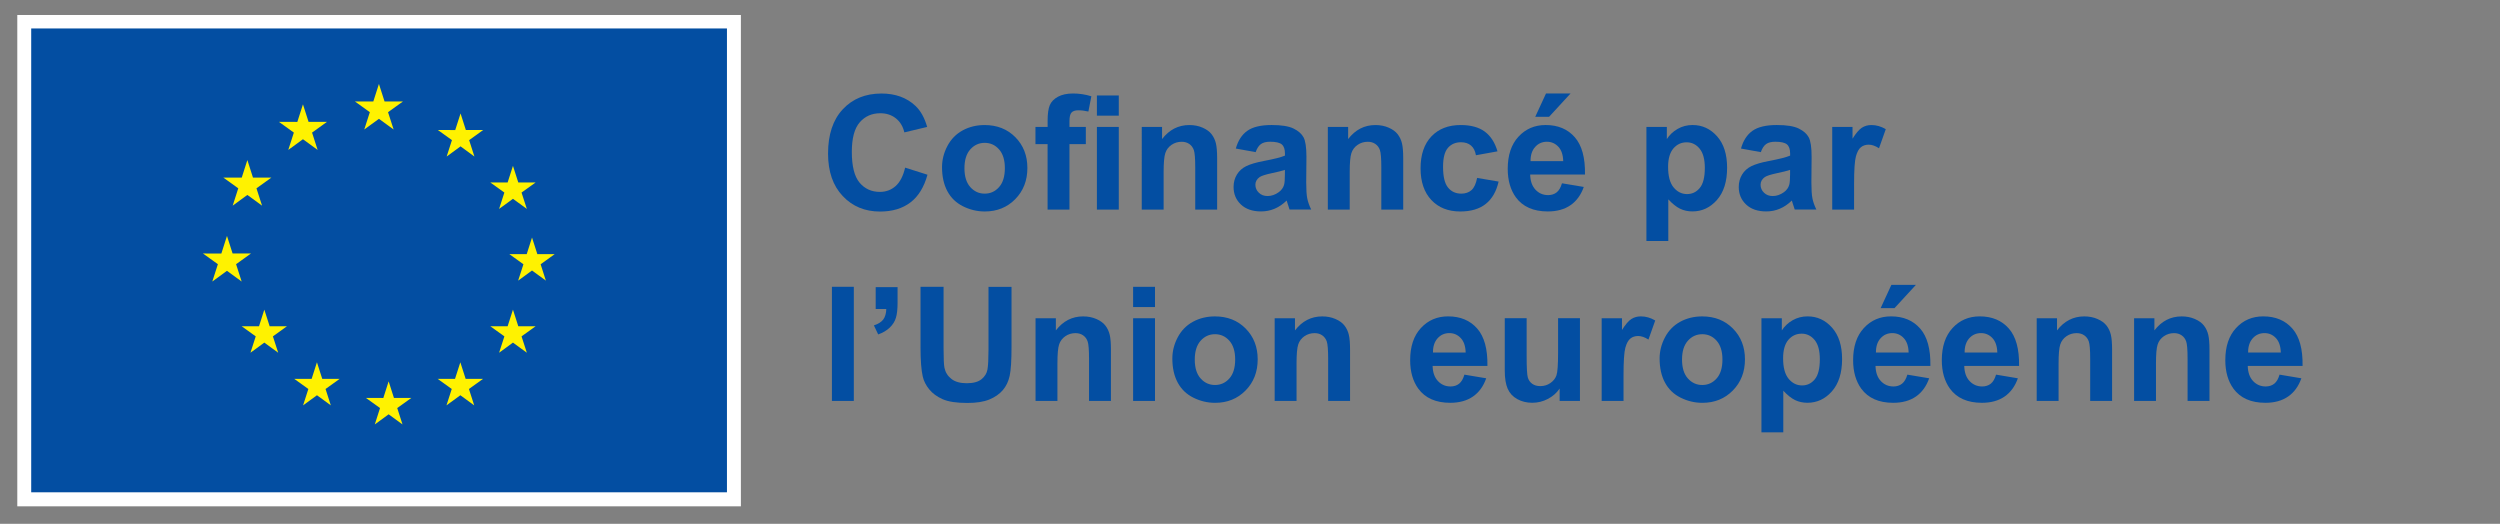 <?xml version="1.0" encoding="utf-8"?>
<!-- Generator: Adobe Illustrator 26.2.0, SVG Export Plug-In . SVG Version: 6.00 Build 0)  -->
<svg version="1.1" id="Layer_1" xmlns="http://www.w3.org/2000/svg" xmlns:xlink="http://www.w3.org/1999/xlink" x="0px" y="0px"
	 viewBox="0 0 1019.05 213.5" style="enable-background:new 0 0 1019.05 213.5;" xml:space="preserve">
<rect x="0" y="0" width="1019.05" height="213.5" fill="#808080" stroke="none"/>
<style type="text/css">
	.st0{fill:#FFFFFF;}
	.st1{fill:#034EA2;}
	.st2{fill:#FFF200;}
</style>
<rect x="7.05" y="6.11" class="st0" width="294.95" height="200.28"/>
<path class="st0" d="M154.52,108.14"/>
<path class="st1" d="M154.52,106.14"/>
<g>
	<g>
		<rect x="12.72" y="11.6" class="st1" width="283.6" height="189.07"/>
		<g>
			<polyline class="st2" points="148.48,52.79 154.46,48.43 160.45,52.79 158.17,45.73 164.25,41.36 156.75,41.36 154.46,34.22 
				152.17,41.37 144.68,41.36 150.75,45.73 148.48,52.79 			"/>
			<polyline class="st2" points="117.51,61.11 123.49,56.75 129.47,61.11 127.2,54.05 133.27,49.68 125.78,49.68 123.49,42.53 
				121.2,49.69 113.71,49.68 119.78,54.05 117.51,61.11 			"/>
			<polyline class="st2" points="100.83,65.24 98.54,72.4 91.05,72.4 97.12,76.76 94.85,83.83 100.83,79.46 106.82,83.83 
				104.54,76.76 110.61,72.4 103.12,72.4 100.83,65.24 			"/>
			<polyline class="st2" points="92.52,110.39 98.5,114.76 96.23,107.69 102.3,103.33 94.81,103.33 92.52,96.17 90.23,103.34 
				82.73,103.33 88.81,107.69 86.54,114.76 92.52,110.39 			"/>
			<polyline class="st2" points="109.91,132.98 107.74,126.22 105.58,132.99 98.5,132.98 104.24,137.11 102.09,143.78 
				107.74,139.65 113.4,143.78 111.24,137.11 116.98,132.98 109.91,132.98 			"/>
			<polyline class="st2" points="131.36,154.44 129.19,147.68 127.03,154.44 119.95,154.44 125.69,158.56 123.54,165.24 
				129.2,161.11 134.85,165.24 132.7,158.56 138.44,154.44 131.36,154.44 			"/>
			<polyline class="st2" points="160.58,162.21 158.42,155.45 156.25,162.22 149.17,162.21 154.91,166.33 152.77,173.01 
				158.42,168.88 164.07,173.01 161.92,166.33 167.66,162.21 160.58,162.21 			"/>
			<polyline class="st2" points="189.81,154.44 187.64,147.68 185.47,154.44 178.4,154.44 184.14,158.56 181.99,165.24 
				187.64,161.11 193.3,165.24 191.14,158.56 196.89,154.44 189.81,154.44 			"/>
			<polyline class="st2" points="211.26,132.98 209.09,126.22 206.92,132.99 199.85,132.98 205.6,137.11 203.44,143.78 
				209.09,139.65 214.75,143.78 212.59,137.11 218.34,132.98 211.26,132.98 			"/>
			<polyline class="st2" points="226.11,103.59 219.03,103.59 216.86,96.83 214.7,103.6 207.62,103.59 213.36,107.72 211.21,114.39 
				216.86,110.26 222.51,114.39 220.37,107.72 226.11,103.59 			"/>
			<polyline class="st2" points="203.44,85.16 209.09,81.03 214.75,85.16 212.59,78.49 218.34,74.37 211.26,74.37 209.09,67.61 
				206.92,74.38 199.85,74.37 205.59,78.49 203.44,85.16 			"/>
			<polyline class="st2" points="187.73,46.24 185.56,53.01 178.48,52.99 184.22,57.12 182.07,63.8 187.73,59.66 193.38,63.8 
				191.23,57.12 196.97,52.99 189.89,52.99 187.73,46.24 			"/>
		</g>
	</g>
	<g>
		<path class="st1" d="M368.95,68.33l9.11,2.89c-1.4,5.08-3.72,8.85-6.97,11.31c-3.25,2.47-7.37,3.7-12.36,3.7
			c-6.18,0-11.26-2.11-15.23-6.33c-3.98-4.22-5.97-9.99-5.97-17.31c0-7.74,2-13.76,6-18.04c4-4.29,9.26-6.43,15.77-6.43
			c5.69,0,10.31,1.68,13.87,5.05c2.12,1.99,3.7,4.85,4.76,8.57l-9.3,2.22c-0.55-2.41-1.7-4.32-3.44-5.71
			c-1.75-1.4-3.87-2.09-6.36-2.09c-3.45,0-6.25,1.24-8.39,3.71c-2.15,2.47-3.22,6.49-3.22,12.03c0,5.88,1.06,10.07,3.17,12.57
			c2.12,2.5,4.87,3.75,8.25,3.75c2.5,0,4.64-0.79,6.44-2.38C366.87,74.23,368.16,71.73,368.95,68.33z"/>
		<path class="st1" d="M383.99,68.11c0-2.96,0.73-5.83,2.19-8.6c1.46-2.77,3.53-4.89,6.2-6.35c2.68-1.46,5.67-2.19,8.97-2.19
			c5.1,0,9.28,1.66,12.54,4.97c3.26,3.31,4.89,7.5,4.89,12.55c0,5.1-1.65,9.33-4.94,12.68s-7.43,5.03-12.42,5.03
			c-3.09,0-6.04-0.7-8.84-2.09s-4.94-3.44-6.39-6.14C384.72,75.26,383.99,71.98,383.99,68.11z M393.13,68.58
			c0,3.34,0.79,5.9,2.38,7.68c1.59,1.78,3.54,2.67,5.87,2.67c2.33,0,4.28-0.89,5.86-2.67s2.36-4.36,2.36-7.74
			c0-3.3-0.79-5.84-2.36-7.62s-3.53-2.67-5.86-2.67c-2.33,0-4.28,0.89-5.87,2.67C393.92,62.68,393.13,65.24,393.13,68.58z"/>
		<path class="st1" d="M422.08,51.73h4.95v-2.54c0-2.83,0.3-4.95,0.9-6.35c0.6-1.4,1.71-2.53,3.33-3.41
			c1.62-0.88,3.67-1.32,6.14-1.32c2.54,0,5.03,0.38,7.46,1.14l-1.21,6.22c-1.42-0.34-2.78-0.51-4.09-0.51
			c-1.29,0-2.22,0.3-2.78,0.91c-0.56,0.6-0.84,1.76-0.84,3.48v2.38h6.67v7.01h-6.67v26.69h-8.92V58.74h-4.95V51.73z M447.12,47.16
			v-8.25h8.92v8.25H447.12z M447.12,85.43V51.73h8.92v33.71H447.12z"/>
		<path class="st1" d="M496.12,85.43h-8.92v-17.2c0-3.64-0.19-5.99-0.57-7.06s-1-1.9-1.86-2.49c-0.86-0.59-1.89-0.89-3.09-0.89
			c-1.54,0-2.93,0.42-4.16,1.27c-1.23,0.85-2.07,1.97-2.52,3.37c-0.46,1.4-0.68,3.98-0.68,7.74v15.27h-8.92V51.73h8.28v4.95
			c2.94-3.81,6.64-5.71,11.11-5.71c1.97,0,3.77,0.35,5.4,1.06c1.63,0.71,2.86,1.61,3.7,2.71c0.84,1.1,1.42,2.35,1.75,3.75
			c0.33,1.4,0.49,3.4,0.49,6V85.43z"/>
		<path class="st1" d="M511.83,62.01l-8.09-1.46c0.91-3.26,2.48-5.67,4.7-7.24c2.22-1.57,5.52-2.35,9.9-2.35
			c3.98,0,6.94,0.47,8.89,1.41c1.95,0.94,3.32,2.14,4.11,3.59c0.79,1.45,1.19,4.11,1.19,7.98l-0.09,10.41
			c0,2.96,0.14,5.15,0.43,6.55c0.29,1.41,0.82,2.92,1.6,4.52h-8.82c-0.23-0.59-0.52-1.47-0.86-2.63c-0.15-0.53-0.25-0.88-0.32-1.05
			c-1.52,1.48-3.15,2.59-4.89,3.33c-1.73,0.74-3.59,1.11-5.55,1.11c-3.47,0-6.21-0.94-8.2-2.82c-2-1.88-3-4.26-3-7.14
			c0-1.9,0.46-3.6,1.37-5.09c0.91-1.49,2.18-2.63,3.82-3.43c1.64-0.79,4-1.49,7.09-2.08c4.17-0.78,7.06-1.51,8.66-2.19v-0.89
			c0-1.71-0.42-2.94-1.27-3.67c-0.85-0.73-2.44-1.1-4.79-1.1c-1.59,0-2.83,0.31-3.71,0.94C513.1,59.35,512.38,60.45,511.83,62.01z
			 M523.76,69.25c-1.14,0.38-2.95,0.84-5.43,1.36c-2.48,0.53-4.09,1.05-4.86,1.56c-1.16,0.83-1.75,1.87-1.75,3.14
			c0,1.25,0.46,2.33,1.4,3.24c0.93,0.91,2.12,1.36,3.55,1.36c1.61,0,3.14-0.53,4.6-1.59c1.08-0.8,1.79-1.79,2.13-2.95
			c0.23-0.76,0.35-2.21,0.35-4.35V69.25z"/>
		<path class="st1" d="M571.97,85.43h-8.92v-17.2c0-3.64-0.19-5.99-0.57-7.06s-1-1.9-1.86-2.49c-0.86-0.59-1.89-0.89-3.09-0.89
			c-1.54,0-2.93,0.42-4.16,1.27c-1.23,0.85-2.07,1.97-2.52,3.37c-0.46,1.4-0.68,3.98-0.68,7.74v15.27h-8.92V51.73h8.28v4.95
			c2.94-3.81,6.64-5.71,11.11-5.71c1.97,0,3.77,0.35,5.4,1.06c1.63,0.71,2.86,1.61,3.7,2.71c0.84,1.1,1.42,2.35,1.75,3.75
			c0.33,1.4,0.49,3.4,0.49,6V85.43z"/>
		<path class="st1" d="M610.41,61.69l-8.79,1.59c-0.3-1.76-0.97-3.08-2.02-3.97c-1.05-0.89-2.41-1.33-4.08-1.33
			c-2.22,0-3.99,0.77-5.32,2.3s-1.98,4.1-1.98,7.7c0,4,0.67,6.82,2.02,8.47c1.34,1.65,3.15,2.48,5.41,2.48
			c1.69,0,3.08-0.48,4.16-1.44c1.08-0.96,1.84-2.62,2.29-4.97l8.76,1.49c-0.91,4.02-2.66,7.06-5.24,9.11
			c-2.58,2.05-6.04,3.08-10.38,3.08c-4.93,0-8.86-1.55-11.79-4.67c-2.93-3.11-4.4-7.42-4.4-12.92c0-5.56,1.47-9.9,4.41-13
			c2.94-3.1,6.92-4.65,11.93-4.65c4.1,0,7.37,0.88,9.79,2.65S609.35,58.08,610.41,61.69z"/>
		<path class="st1" d="M636.69,74.71l8.89,1.49c-1.14,3.26-2.95,5.74-5.41,7.44c-2.47,1.7-5.55,2.55-9.25,2.55
			c-5.86,0-10.2-1.92-13.01-5.74c-2.22-3.07-3.33-6.94-3.33-11.62c0-5.59,1.46-9.96,4.38-13.12s6.61-4.75,11.08-4.75
			c5.01,0,8.97,1.66,11.87,4.97c2.9,3.31,4.28,8.38,4.16,15.22h-22.34c0.06,2.65,0.78,4.7,2.16,6.17c1.38,1.47,3.09,2.21,5.14,2.21
			c1.4,0,2.57-0.38,3.52-1.14S636.2,76.4,636.69,74.71z M637.2,65.69c-0.06-2.58-0.73-4.54-2-5.89c-1.27-1.34-2.81-2.02-4.63-2.02
			c-1.95,0-3.55,0.71-4.82,2.13c-1.27,1.42-1.89,3.34-1.87,5.78H637.2z M625.8,47.6l4.38-9.49h10l-8.73,9.49H625.8z"/>
		<path class="st1" d="M671.13,51.73h8.31v4.95c1.08-1.69,2.54-3.07,4.38-4.13c1.84-1.06,3.88-1.59,6.12-1.59
			c3.91,0,7.24,1.53,9.97,4.6c2.73,3.07,4.09,7.34,4.09,12.82c0,5.63-1.38,10-4.13,13.12c-2.75,3.12-6.08,4.68-10,4.68
			c-1.86,0-3.55-0.37-5.06-1.11c-1.51-0.74-3.11-2.01-4.78-3.81v16.98h-8.92V51.73z M679.95,68.01c0,3.79,0.75,6.58,2.25,8.39
			c1.5,1.81,3.33,2.71,5.49,2.71c2.07,0,3.8-0.83,5.17-2.49c1.38-1.66,2.06-4.38,2.06-8.17c0-3.53-0.71-6.16-2.13-7.87
			c-1.42-1.71-3.17-2.57-5.27-2.57c-2.18,0-3.99,0.84-5.43,2.52C680.67,62.22,679.95,64.71,679.95,68.01z"/>
		<path class="st1" d="M717.75,62.01l-8.09-1.46c0.91-3.26,2.48-5.67,4.7-7.24c2.22-1.57,5.52-2.35,9.9-2.35
			c3.98,0,6.94,0.47,8.89,1.41c1.95,0.94,3.32,2.14,4.11,3.59c0.79,1.45,1.19,4.11,1.19,7.98l-0.09,10.41
			c0,2.96,0.14,5.15,0.43,6.55c0.29,1.41,0.82,2.92,1.6,4.52h-8.82c-0.23-0.59-0.52-1.47-0.86-2.63c-0.15-0.53-0.25-0.88-0.32-1.05
			c-1.52,1.48-3.15,2.59-4.89,3.33c-1.73,0.74-3.59,1.11-5.55,1.11c-3.47,0-6.21-0.94-8.2-2.82c-2-1.88-3-4.26-3-7.14
			c0-1.9,0.46-3.6,1.37-5.09c0.91-1.49,2.18-2.63,3.82-3.43c1.64-0.79,4-1.49,7.09-2.08c4.17-0.78,7.06-1.51,8.66-2.19v-0.89
			c0-1.71-0.42-2.94-1.27-3.67c-0.85-0.73-2.44-1.1-4.79-1.1c-1.59,0-2.83,0.31-3.71,0.94C719.02,59.35,718.3,60.45,717.75,62.01z
			 M729.68,69.25c-1.14,0.38-2.95,0.84-5.43,1.36c-2.48,0.53-4.09,1.05-4.86,1.56c-1.16,0.83-1.75,1.87-1.75,3.14
			c0,1.25,0.46,2.33,1.4,3.24c0.93,0.91,2.12,1.36,3.55,1.36c1.61,0,3.14-0.53,4.6-1.59c1.08-0.8,1.79-1.79,2.13-2.95
			c0.23-0.76,0.35-2.21,0.35-4.35V69.25z"/>
		<path class="st1" d="M755.77,85.43h-8.92V51.73h8.28v4.79c1.42-2.26,2.69-3.75,3.82-4.47c1.13-0.72,2.42-1.08,3.86-1.08
			c2.03,0,3.99,0.56,5.87,1.68l-2.76,7.78c-1.5-0.97-2.9-1.46-4.19-1.46c-1.25,0-2.31,0.34-3.17,1.03
			c-0.87,0.69-1.55,1.93-2.05,3.73c-0.5,1.8-0.75,5.57-0.75,11.3V85.43z"/>
		<path class="st1" d="M339.11,163.43v-46.53h8.92v46.53H339.11z"/>
		<path class="st1" d="M356.95,117.03h8.92v6.38c0,2.58-0.22,4.62-0.67,6.11c-0.44,1.49-1.29,2.83-2.52,4.01
			c-1.24,1.19-2.81,2.12-4.71,2.79l-1.75-3.68c1.8-0.59,3.08-1.41,3.84-2.44c0.76-1.04,1.16-2.45,1.21-4.25h-4.32V117.03z"/>
		<path class="st1" d="M375.23,116.91h9.39v25.2c0,4,0.12,6.59,0.35,7.78c0.4,1.9,1.36,3.43,2.87,4.59s3.58,1.73,6.21,1.73
			c2.67,0,4.68-0.54,6.03-1.63c1.35-1.09,2.17-2.43,2.44-4.01c0.27-1.59,0.41-4.22,0.41-7.9v-25.74h9.39v24.44
			c0,5.59-0.25,9.53-0.76,11.84c-0.51,2.31-1.44,4.25-2.81,5.84c-1.37,1.59-3.19,2.85-5.47,3.79s-5.27,1.41-8.95,1.41
			c-4.44,0-7.81-0.51-10.11-1.54c-2.3-1.03-4.11-2.36-5.44-4c-1.33-1.64-2.21-3.36-2.63-5.16c-0.61-2.67-0.92-6.6-0.92-11.81V116.91
			z"/>
		<path class="st1" d="M452.83,163.43h-8.92v-17.2c0-3.64-0.19-5.99-0.57-7.06s-1-1.9-1.86-2.49c-0.86-0.59-1.89-0.89-3.09-0.89
			c-1.54,0-2.93,0.42-4.16,1.27c-1.23,0.85-2.07,1.97-2.52,3.37c-0.46,1.4-0.68,3.98-0.68,7.74v15.27h-8.92v-33.71h8.28v4.95
			c2.94-3.81,6.64-5.71,11.11-5.71c1.97,0,3.77,0.35,5.4,1.06c1.63,0.71,2.86,1.61,3.7,2.71c0.84,1.1,1.42,2.35,1.75,3.75
			c0.33,1.4,0.49,3.4,0.49,6V163.43z"/>
		<path class="st1" d="M461.88,125.16v-8.25h8.92v8.25H461.88z M461.88,163.43v-33.71h8.92v33.71H461.88z"/>
		<path class="st1" d="M477.87,146.11c0-2.96,0.73-5.83,2.19-8.6c1.46-2.77,3.53-4.89,6.2-6.35c2.68-1.46,5.67-2.19,8.97-2.19
			c5.1,0,9.28,1.66,12.54,4.97c3.26,3.31,4.89,7.5,4.89,12.55c0,5.1-1.65,9.33-4.94,12.68s-7.43,5.03-12.42,5.03
			c-3.09,0-6.04-0.7-8.84-2.09s-4.94-3.44-6.39-6.14C478.6,153.26,477.87,149.98,477.87,146.11z M487.01,146.58
			c0,3.34,0.79,5.9,2.38,7.68c1.59,1.78,3.54,2.67,5.87,2.67c2.33,0,4.28-0.89,5.86-2.67s2.36-4.36,2.36-7.74
			c0-3.3-0.79-5.84-2.36-7.62s-3.53-2.67-5.86-2.67c-2.33,0-4.28,0.89-5.87,2.67C487.81,140.68,487.01,143.24,487.01,146.58z"/>
		<path class="st1" d="M550.3,163.43h-8.92v-17.2c0-3.64-0.19-5.99-0.57-7.06s-1-1.9-1.86-2.49c-0.86-0.59-1.89-0.89-3.09-0.89
			c-1.54,0-2.93,0.42-4.16,1.27c-1.23,0.85-2.07,1.97-2.52,3.37c-0.46,1.4-0.68,3.98-0.68,7.74v15.27h-8.92v-33.71h8.28v4.95
			c2.94-3.81,6.64-5.71,11.11-5.71c1.97,0,3.77,0.35,5.4,1.06c1.63,0.71,2.86,1.61,3.7,2.71c0.84,1.1,1.42,2.35,1.75,3.75
			c0.33,1.4,0.49,3.4,0.49,6V163.43z"/>
		<path class="st1" d="M596.92,152.71l8.89,1.49c-1.14,3.26-2.95,5.74-5.41,7.44c-2.47,1.7-5.55,2.55-9.25,2.55
			c-5.86,0-10.2-1.92-13.01-5.74c-2.22-3.07-3.33-6.94-3.33-11.62c0-5.59,1.46-9.96,4.38-13.12s6.61-4.75,11.08-4.75
			c5.01,0,8.97,1.66,11.87,4.97c2.9,3.31,4.28,8.38,4.16,15.22h-22.34c0.06,2.65,0.78,4.7,2.16,6.17c1.38,1.47,3.09,2.21,5.14,2.21
			c1.4,0,2.57-0.38,3.52-1.14S596.43,154.4,596.92,152.71z M597.43,143.69c-0.06-2.58-0.73-4.54-2-5.89
			c-1.27-1.34-2.81-2.02-4.63-2.02c-1.95,0-3.55,0.71-4.82,2.13c-1.27,1.42-1.89,3.34-1.87,5.78H597.43z"/>
		<path class="st1" d="M635.74,163.43v-5.05c-1.23,1.8-2.84,3.22-4.84,4.25c-2,1.04-4.11,1.55-6.33,1.55c-2.26,0-4.3-0.5-6.09-1.49
			c-1.8-0.99-3.1-2.39-3.9-4.19c-0.8-1.8-1.21-4.28-1.21-7.46v-21.33h8.92v15.49c0,4.74,0.16,7.64,0.49,8.71
			c0.33,1.07,0.92,1.92,1.79,2.54c0.87,0.62,1.97,0.94,3.3,0.94c1.52,0,2.89-0.42,4.09-1.25c1.21-0.83,2.03-1.87,2.47-3.11
			c0.45-1.24,0.67-4.27,0.67-9.09v-14.22h8.92v33.71H635.74z"/>
		<path class="st1" d="M661.79,163.43h-8.92v-33.71h8.28v4.79c1.42-2.26,2.69-3.75,3.82-4.47c1.13-0.72,2.42-1.08,3.86-1.08
			c2.03,0,3.99,0.56,5.87,1.68l-2.76,7.78c-1.5-0.97-2.9-1.46-4.19-1.46c-1.25,0-2.31,0.34-3.17,1.03
			c-0.87,0.69-1.55,1.93-2.05,3.73c-0.5,1.8-0.75,5.57-0.75,11.3V163.43z"/>
		<path class="st1" d="M676.49,146.11c0-2.96,0.73-5.83,2.19-8.6c1.46-2.77,3.53-4.89,6.2-6.35c2.68-1.46,5.67-2.19,8.97-2.19
			c5.1,0,9.28,1.66,12.54,4.97c3.26,3.31,4.89,7.5,4.89,12.55c0,5.1-1.65,9.33-4.94,12.68s-7.43,5.03-12.42,5.03
			c-3.09,0-6.04-0.7-8.84-2.09s-4.94-3.44-6.39-6.14C677.22,153.26,676.49,149.98,676.49,146.11z M685.63,146.58
			c0,3.34,0.79,5.9,2.38,7.68c1.59,1.78,3.54,2.67,5.87,2.67c2.33,0,4.28-0.89,5.86-2.67s2.36-4.36,2.36-7.74
			c0-3.3-0.79-5.84-2.36-7.62s-3.53-2.67-5.86-2.67c-2.33,0-4.28,0.89-5.87,2.67C686.42,140.68,685.63,143.24,685.63,146.58z"/>
		<path class="st1" d="M718,129.73h8.31v4.95c1.08-1.69,2.54-3.07,4.38-4.13c1.84-1.06,3.88-1.59,6.12-1.59
			c3.91,0,7.24,1.53,9.97,4.6c2.73,3.07,4.09,7.34,4.09,12.82c0,5.63-1.38,10-4.13,13.12c-2.75,3.12-6.08,4.68-10,4.68
			c-1.86,0-3.55-0.37-5.06-1.11c-1.51-0.74-3.11-2.01-4.78-3.81v16.98H718V129.73z M726.83,146.01c0,3.79,0.75,6.58,2.25,8.39
			c1.5,1.81,3.33,2.71,5.49,2.71c2.07,0,3.8-0.83,5.17-2.49c1.38-1.66,2.06-4.38,2.06-8.17c0-3.53-0.71-6.16-2.13-7.87
			c-1.42-1.71-3.17-2.57-5.27-2.57c-2.18,0-3.99,0.84-5.43,2.52C727.55,140.22,726.83,142.71,726.83,146.01z"/>
		<path class="st1" d="M777.48,152.71l8.89,1.49c-1.14,3.26-2.95,5.74-5.41,7.44c-2.47,1.7-5.55,2.55-9.25,2.55
			c-5.86,0-10.2-1.92-13.01-5.74c-2.22-3.07-3.33-6.94-3.33-11.62c0-5.59,1.46-9.96,4.38-13.12s6.61-4.75,11.08-4.75
			c5.01,0,8.97,1.66,11.87,4.97c2.9,3.31,4.28,8.38,4.16,15.22H764.5c0.06,2.65,0.78,4.7,2.16,6.17c1.38,1.47,3.09,2.21,5.14,2.21
			c1.4,0,2.57-0.38,3.52-1.14S776.99,154.4,777.48,152.71z M777.99,143.69c-0.06-2.58-0.73-4.54-2-5.89
			c-1.27-1.34-2.81-2.02-4.63-2.02c-1.95,0-3.55,0.71-4.82,2.13c-1.27,1.42-1.89,3.34-1.87,5.78H777.99z M766.59,125.6l4.38-9.49h10
			l-8.73,9.49H766.59z"/>
		<path class="st1" d="M813.63,152.71l8.89,1.49c-1.14,3.26-2.95,5.74-5.41,7.44c-2.47,1.7-5.55,2.55-9.25,2.55
			c-5.86,0-10.2-1.92-13.01-5.74c-2.22-3.07-3.33-6.94-3.33-11.62c0-5.59,1.46-9.96,4.38-13.12s6.61-4.75,11.08-4.75
			c5.01,0,8.97,1.66,11.87,4.97c2.9,3.31,4.28,8.38,4.16,15.22h-22.34c0.06,2.65,0.78,4.7,2.16,6.17c1.38,1.47,3.09,2.21,5.14,2.21
			c1.4,0,2.57-0.38,3.52-1.14S813.14,154.4,813.63,152.71z M814.14,143.69c-0.06-2.58-0.73-4.54-2-5.89
			c-1.27-1.34-2.81-2.02-4.63-2.02c-1.95,0-3.55,0.71-4.82,2.13c-1.27,1.42-1.89,3.34-1.87,5.78H814.14z"/>
		<path class="st1" d="M860.92,163.43H852v-17.2c0-3.64-0.19-5.99-0.57-7.06s-1-1.9-1.86-2.49c-0.86-0.59-1.89-0.89-3.09-0.89
			c-1.54,0-2.93,0.42-4.16,1.27c-1.23,0.85-2.07,1.97-2.52,3.37c-0.46,1.4-0.68,3.98-0.68,7.74v15.27h-8.92v-33.71h8.28v4.95
			c2.94-3.81,6.64-5.71,11.11-5.71c1.97,0,3.77,0.35,5.4,1.06c1.63,0.71,2.86,1.61,3.7,2.71c0.84,1.1,1.42,2.35,1.75,3.75
			c0.33,1.4,0.49,3.4,0.49,6V163.43z"/>
		<path class="st1" d="M900.62,163.43h-8.92v-17.2c0-3.64-0.19-5.99-0.57-7.06s-1-1.9-1.86-2.49c-0.86-0.59-1.89-0.89-3.09-0.89
			c-1.54,0-2.93,0.42-4.16,1.27c-1.23,0.85-2.07,1.97-2.52,3.37c-0.46,1.4-0.68,3.98-0.68,7.74v15.27h-8.92v-33.71h8.28v4.95
			c2.94-3.81,6.64-5.71,11.11-5.71c1.97,0,3.77,0.35,5.4,1.06c1.63,0.71,2.86,1.61,3.7,2.71c0.84,1.1,1.42,2.35,1.75,3.75
			c0.33,1.4,0.49,3.4,0.49,6V163.43z"/>
		<path class="st1" d="M929.19,152.71l8.89,1.49c-1.14,3.26-2.95,5.74-5.41,7.44c-2.47,1.7-5.55,2.55-9.25,2.55
			c-5.86,0-10.2-1.92-13.01-5.74c-2.22-3.07-3.33-6.94-3.33-11.62c0-5.59,1.46-9.96,4.38-13.12s6.61-4.75,11.08-4.75
			c5.01,0,8.97,1.66,11.87,4.97c2.9,3.31,4.28,8.38,4.16,15.22h-22.34c0.06,2.65,0.78,4.7,2.16,6.17c1.38,1.47,3.09,2.21,5.14,2.21
			c1.4,0,2.57-0.38,3.52-1.14S928.7,154.4,929.19,152.71z M929.7,143.69c-0.06-2.58-0.73-4.54-2-5.89
			c-1.27-1.34-2.81-2.02-4.63-2.02c-1.95,0-3.55,0.71-4.82,2.13c-1.27,1.42-1.89,3.34-1.87,5.78H929.7z"/>
	</g>
</g>
</svg>
